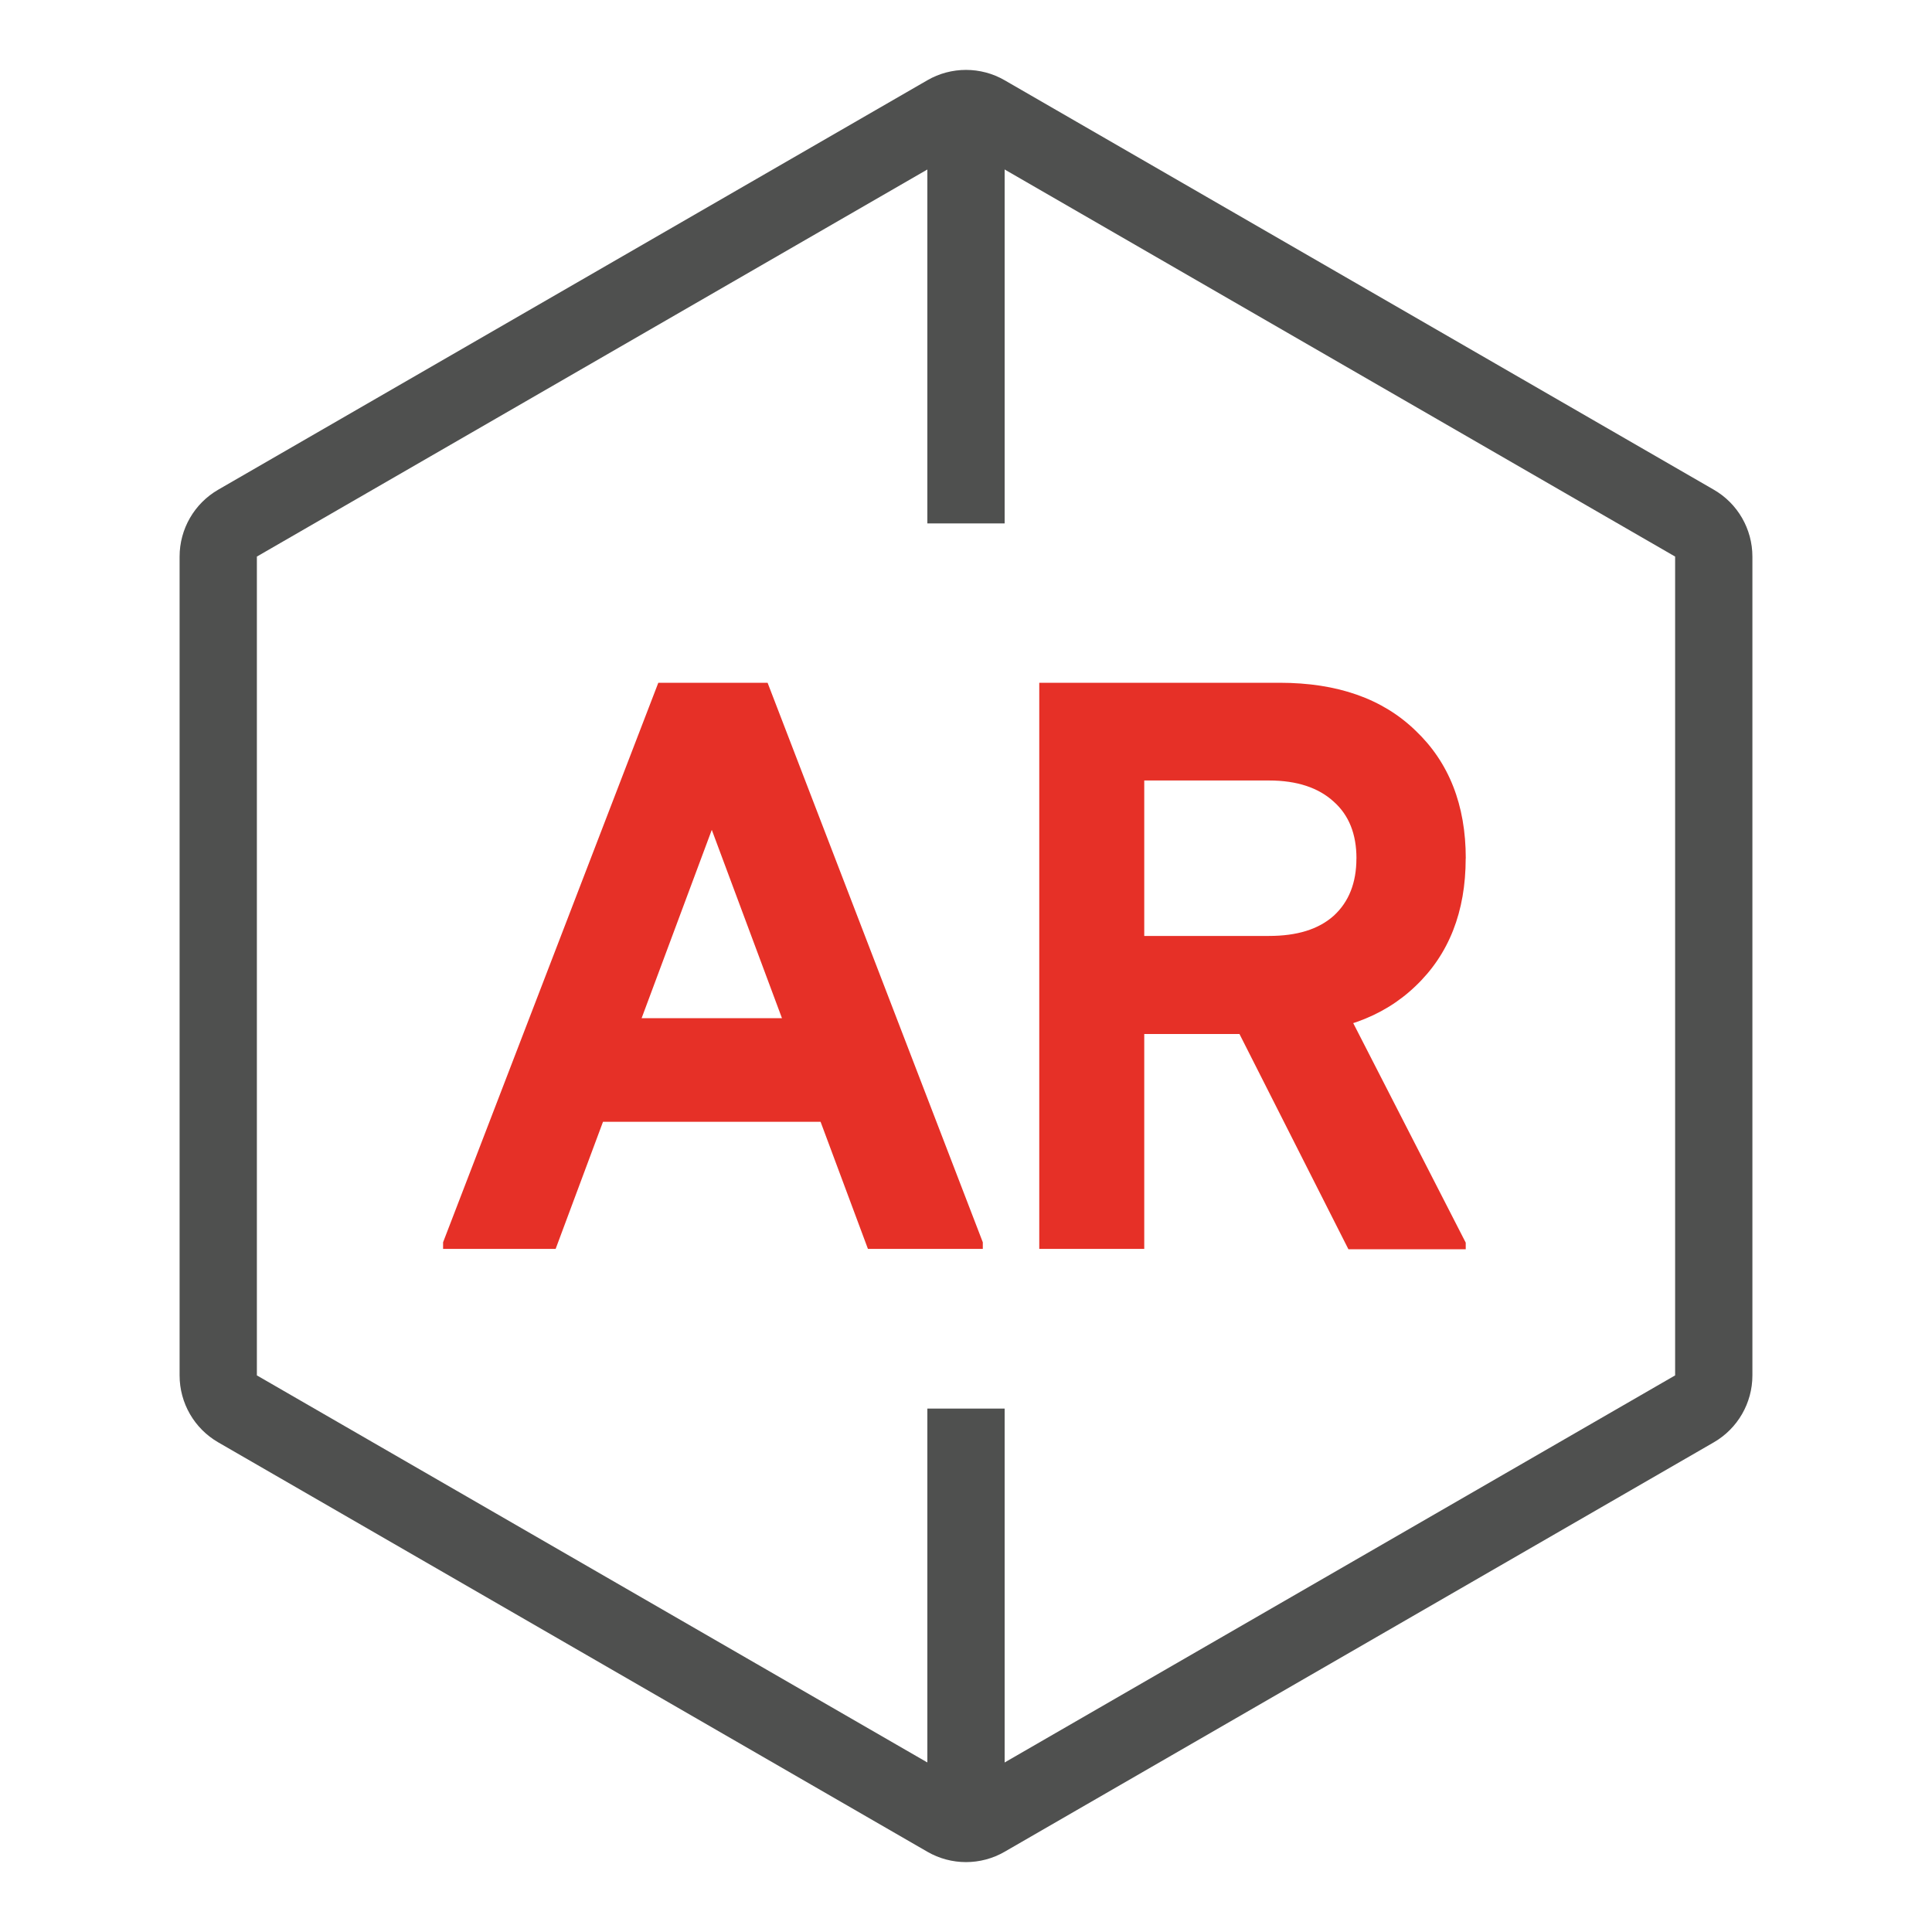 <svg xmlns="http://www.w3.org/2000/svg" version="1.1" xmlns:xlink="http://www.w3.org/1999/xlink" xmlns:svgjs="http://svgjs.dev/svgjs" width="500" height="500"><svg id="SvgjsSvg1018" data-name="Livello 1" xmlns="http://www.w3.org/2000/svg" viewBox="0 0 500 500">
  <defs>
    <style>
      .cls-1 {
        fill: #e63027;
      }

      .cls-2 {
        fill: none;
        stroke: #4f504f;
        stroke-miterlimit: 10;
        stroke-width: 20px;
      }

      .cls-3 {
        fill: #4f504f;
      }
    </style>
  </defs>
  <path class="cls-3" d="M250,38.09h0s183.52,105.95,183.52,105.95v211.91l-183.52,105.95-183.52-105.95v-211.91L250,38.09s0,0,0,0M250,18.09c-3.45,0-6.91.89-10,2.68L56.48,126.73c-6.19,3.57-10,10.18-10,17.32v211.91c0,7.15,3.81,13.75,10,17.32l183.52,105.95c3.09,1.79,6.55,2.68,10,2.68s6.91-.89,10-2.68l183.52-105.95c6.19-3.57,10-10.18,10-17.32v-211.91c0-7.15-3.81-13.75-10-17.32L260,20.77c-3.09-1.79-6.55-2.68-10-2.68h0Z"></path>
  <path class="cls-1" d="M224.62,323.21l-52.97-142.15-1.28-4.36h28.28l55.7,144.8v1.71s-29.73,0-29.73,0ZM114.67,323.21v-1.71l55.7-144.8h28.28l-1.88,4.36-52.97,142.15s-29.13,0-29.13,0ZM141.49,290.32l6.32-26.82h75.52l6.32,26.82h-88.16ZM268.96,323.21v-146.51h27.17v146.51h-27.17ZM282.79,267.51v-25.29h45.62c7.26,0,12.81-1.71,16.74-5.21,3.93-3.59,5.89-8.54,5.89-14.86h28.28c0,13.84-4.36,24.86-12.99,33.06-8.54,8.2-20.25,12.39-35.2,12.39h-48.35v-.09ZM351.05,222.15c0-6.32-1.96-11.19-5.89-14.69-3.93-3.59-9.48-5.47-16.74-5.47h-45.62v-25.29h48.35c14.95,0,26.65,4.1,35.2,12.39,8.63,8.2,12.99,19.22,12.99,33.06h-28.28ZM348.92,323.21l-32.21-63.64,27.42-6.66,35.2,68.69v1.71h-30.33l-.09-.09Z"></path>
  <line class="cls-2" x1="250" y1="28.09" x2="250" y2="135.46"></line>
  <line class="cls-2" x1="250" y1="471.91" x2="250" y2="364.54"></line>
</svg><style>@media (prefers-color-scheme: light) { :root { filter: none; } }
@media (prefers-color-scheme: dark) { :root { filter: none; } }
</style></svg>
